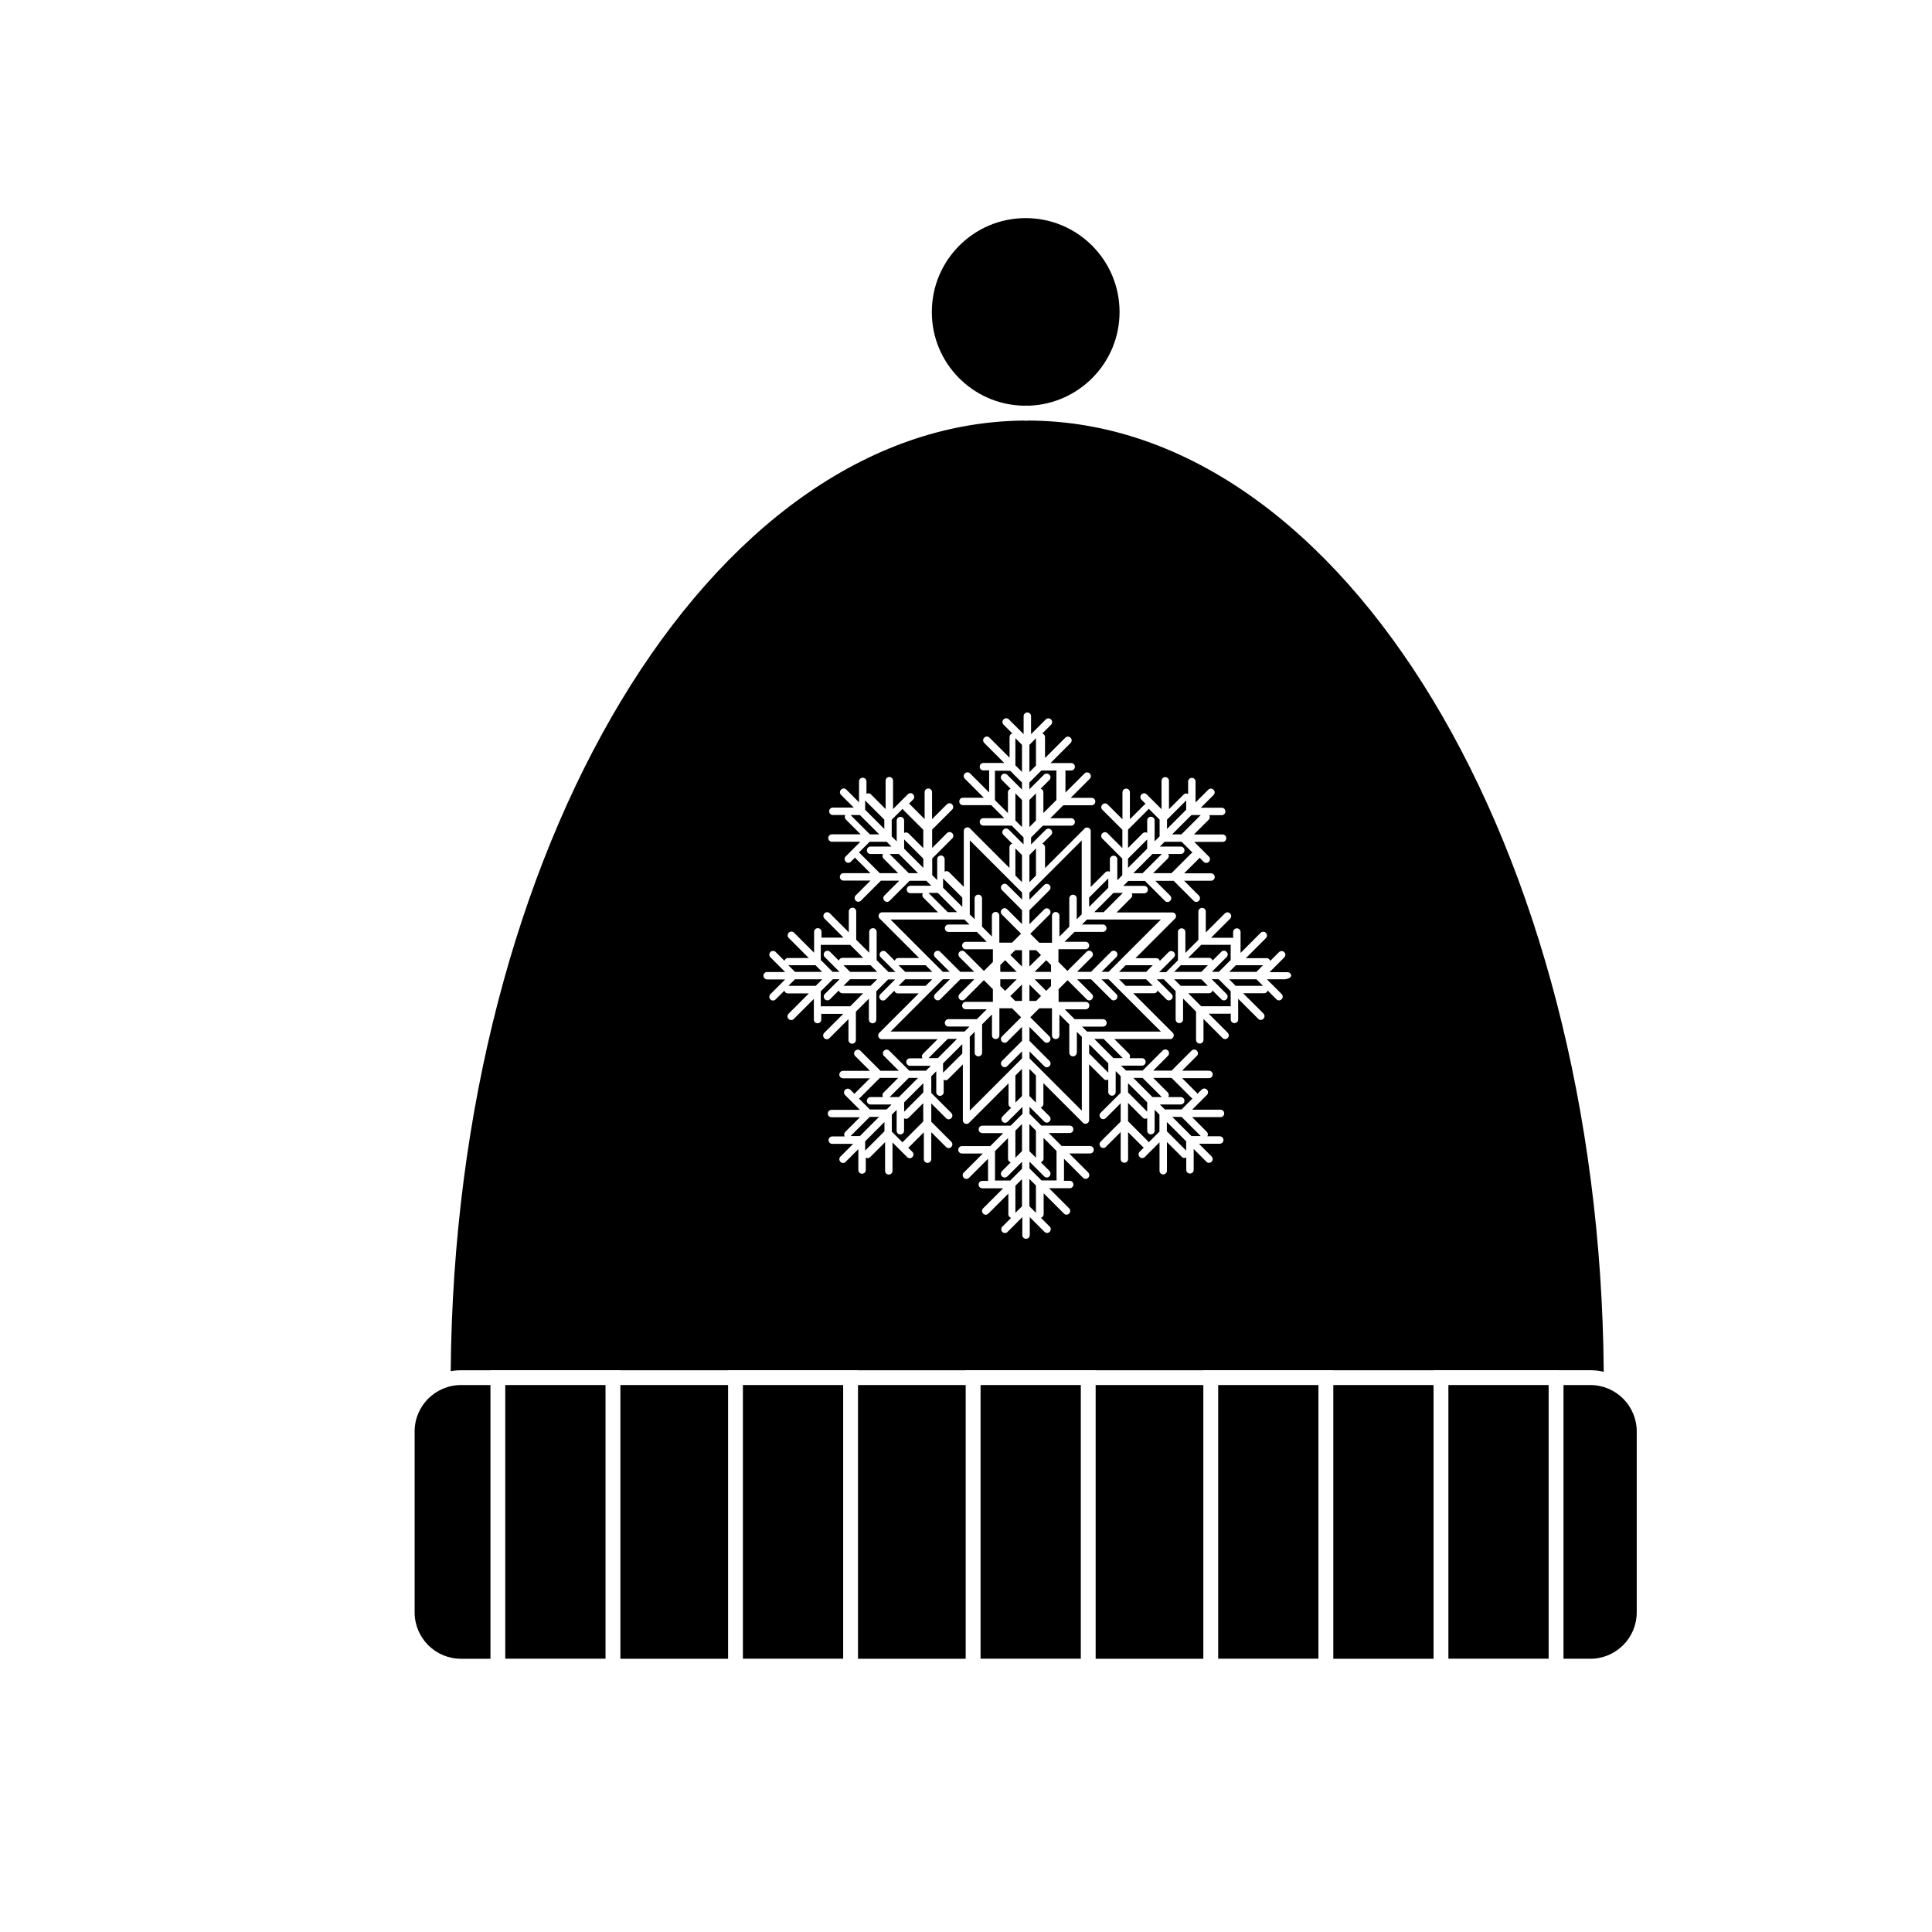 <?xml version="1.0" encoding="UTF-8"?>
<!-- Uploaded to: SVG Repo, www.svgrepo.com, Generator: SVG Repo Mixer Tools -->
<svg fill="#000000" width="800px" height="800px" version="1.1" viewBox="144 144 512 512" xmlns="http://www.w3.org/2000/svg">
 <g>
  <path d="m383.21 358.34-2.894 2.894v4.43l1.32 1.32v-5.531c0-0.551 0.434-0.984 0.984-0.984 0.551 0 0.984 0.434 0.984 0.984v3.285c0.375-0.215 0.867-0.176 1.18 0.137l3.898 3.898v-4.859l-5.293-5.293c-0.082-0.105-0.141-0.203-0.18-0.281z"/>
  <path d="m366.48 401.55-3.898-3.898c-0.395-0.395-0.395-1.004 0-1.398 0.395-0.395 1.004-0.395 1.398 0l2.32 2.32c0.117-0.414 0.473-0.727 0.926-0.727h5.531l-3.445-3.445h-7.477c-0.117 0-0.215-0.02-0.316-0.059v4.074l3.129 3.129z"/>
  <path d="m361.86 401.55-1.754-1.754h-7.184l1.754 1.754z"/>
  <path d="m354.68 403.52-1.754 1.734h7.246l1.75-1.734z"/>
  <path d="m376.99 365.11-5.117-5.117h-2.461l5.117 5.117z"/>
  <path d="m418.54 354.24-1.734 1.75v7.184l1.734-1.75z"/>
  <path d="m378.35 361.21-5.078-5.078v2.457l5.078 5.098z"/>
  <path d="m383.61 368.92 5.078 5.078v-2.457l-5.078-5.078z"/>
  <path d="m378 370.32h-3.285c-0.551 0-0.984-0.434-0.984-0.984 0-0.551 0.434-0.984 0.984-0.984h5.531l-1.277-1.277h-4.508l-2.856 2.856c0.098 0.039 0.176 0.098 0.254 0.176l5.293 5.293h4.859l-3.898-3.898c-0.289-0.332-0.328-0.805-0.113-1.18z"/>
  <path d="m366.29 406.49-2.32 2.32c-0.195 0.195-0.453 0.297-0.688 0.297s-0.512-0.098-0.688-0.297c-0.395-0.395-0.395-1.004 0-1.398l3.898-3.898h-1.789l-3.188 3.188v4.035c0.098-0.039 0.195-0.059 0.316-0.059h7.477l3.445-3.445h-5.531c-0.441-0.012-0.812-0.328-0.934-0.742z"/>
  <path d="m387.29 429.66h-2.461l-5.078 5.078h2.461z"/>
  <path d="m367.53 405.25h7.184l1.75-1.734h-7.184z"/>
  <path d="m383.61 438.61 5.078-5.098v-2.457l-5.078 5.078z"/>
  <path d="m413.09 465.41 1.75-1.73v-7.203l-1.75 1.75z"/>
  <path d="m384.08 440.5c-0.176 0-0.336-0.059-0.492-0.137v3.285c0 0.551-0.434 0.984-0.984 0.984-0.551 0-0.984-0.434-0.984-0.984v-5.531l-1.277 1.277v4.508l2.856 2.856c0.039-0.098 0.098-0.195 0.176-0.254l5.293-5.293v-4.859l-3.898 3.898c-0.176 0.152-0.434 0.25-0.688 0.25z"/>
  <path d="m373.73 435.72c0-0.551 0.434-0.984 0.984-0.984h3.285c-0.215-0.375-0.176-0.867 0.137-1.18l3.898-3.898h-4.859l-5.293 5.293c-0.078 0.078-0.176 0.137-0.254 0.176l2.894 2.894h4.43l1.32-1.32h-5.531c-0.559 0.004-1.012-0.43-1.012-0.98z"/>
  <path d="m367.53 399.8 1.75 1.754h7.184l-1.75-1.754z"/>
  <path d="m374.49 439.99-5.078 5.078h2.461l5.078-5.078z"/>
  <path d="m373.27 448.92 5.117-5.117v-2.457l-5.117 5.117z"/>
  <path d="m457.09 365.11 5.117-5.117h-2.461l-5.117 5.117z"/>
  <path d="m403.86 511.05h26.566v72.52h-26.566z"/>
  <path d="m371.38 583.57v0.02h28.535v-72.539h-28.535z"/>
  <path d="m466.83 511.05h26.566v72.52h-26.566z"/>
  <path d="m340.88 511.05h26.566v72.52h-26.566z"/>
  <path d="m434.36 583.57v0.02h28.535v-72.539h-28.535z"/>
  <path d="m422.1 349.3c0.395 0.395 0.395 1.004 0 1.398l-2.32 2.32c0.414 0.117 0.727 0.473 0.727 0.926v5.512l3.445-3.445v-7.5c0-0.117 0.02-0.215 0.059-0.316h-4.035l-3.188 3.188v1.789l3.898-3.898c0.41-0.363 1.023-0.363 1.414 0.027z"/>
  <path d="m308.41 583.57v0.02h28.539v-72.539h-28.539z"/>
  <path d="m253.88 523.35v47.941c0 6.789 5.512 12.301 12.301 12.301h7.793v-72.539h-7.793c-6.793 0-12.301 5.508-12.301 12.297z"/>
  <path d="m277.9 511.05h26.566v72.52h-26.566z"/>
  <path d="m415.13 251.51c0.375 0 0.727-0.02 1.102-0.02 0.156 0 0.336 0 0.492 0.02 13.305-0.492 23.969-11.395 23.969-24.836 0-13.738-11.141-24.875-24.875-24.875-13.738 0-24.875 11.141-24.875 24.875-0.02 13.52 10.766 24.484 24.188 24.836z"/>
  <path d="m448.02 366.46-5.078 5.078v2.457l5.078-5.078z"/>
  <path d="m497.34 583.57v0.02h26.566v-72.539h-26.566z"/>
  <path d="m448.02 364.71v-3.285c0-0.551 0.434-0.984 0.984-0.984 0.551 0 0.984 0.434 0.984 0.984v5.531l1.32-1.32v-4.43l-2.894-2.894c-0.039 0.098-0.098 0.195-0.176 0.254l-5.293 5.293v4.859l3.898-3.898c0.328-0.285 0.801-0.324 1.176-0.109z"/>
  <path d="m418.54 339.64-1.734 1.75v7.223l1.734-1.73z"/>
  <path d="m444.34 375.4h2.461l5.098-5.078h-2.481z"/>
  <path d="m527.84 511.05h26.566v72.52h-26.566z"/>
  <path d="m410.23 456.05c-0.254 0-0.512-0.098-0.688-0.297-0.395-0.395-0.395-1.004 0-1.398l2.32-2.32c-0.414-0.117-0.727-0.473-0.727-0.926v-5.512l-3.445 3.445v7.5c0 0.117-0.02 0.215-0.059 0.316h4.094l3.129-3.129v-1.852l-3.918 3.918c-0.215 0.156-0.449 0.254-0.707 0.254z"/>
  <path d="m457.9 369.34c0 0.551-0.434 0.984-0.984 0.984h-3.285c0.215 0.375 0.176 0.867-0.137 1.18l-3.898 3.898h4.859l5.293-5.293c0.078-0.078 0.176-0.137 0.254-0.176l-2.856-2.856h-4.508l-1.277 1.277h5.531c0.555 0 1.008 0.434 1.008 0.984z"/>
  <path d="m458.35 356.13-5.078 5.078v2.477l5.078-5.098z"/>
  <path d="m379.75 370.32 5.078 5.078h2.461l-5.078-5.078z"/>
  <path d="m416.8 400.14 3.07-3.051-1.277-1.277h-1.793v4.348z"/>
  <path d="m419.88 407.97-3.07-3.051v-0.02 4.352h1.793z"/>
  <path d="m418.18 403.52 3.07 3.07 1.277-1.277v-1.793z"/>
  <path d="m429.34 422.96c0 0.551-0.434 0.984-0.984 0.984s-0.984-0.434-0.984-0.984v-7.5l-2.617-2.617v5.531c0 0.551-0.434 0.984-0.984 0.984s-0.984-0.434-0.984-0.984v-7.164h-3.367l-2.383 2.383 5.059 5.059c0.395 0.395 0.395 1.004 0 1.398-0.195 0.195-0.453 0.297-0.688 0.297s-0.512-0.098-0.688-0.297l-3.898-3.898v3.699l5.293 5.293c0.395 0.395 0.395 1.004 0 1.398-0.195 0.195-0.453 0.297-0.688 0.297s-0.512-0.098-0.688-0.297l-3.898-3.898v1.852l13.855 13.855v-19.582l-1.32-1.32 0.004 5.512z"/>
  <path d="m422.53 399.74-1.277-1.277-3.07 3.09h4.348z"/>
  <path d="m416.8 434.46 1.734 1.754v-7.184l-1.734-1.754z"/>
  <path d="m418.54 368.84-1.734 1.754v7.184l1.734-1.754z"/>
  <path d="m437.71 376.78-5.078 5.074v2.481l5.078-5.078z"/>
  <path d="m422.1 385c0.395 0.395 0.395 1.004 0 1.398l-5.059 5.059 2.383 2.383h3.367v-7.164c0-0.551 0.434-0.984 0.984-0.984 0.551 0 0.984 0.434 0.984 0.984v5.531l2.617-2.617v-7.5c0-0.551 0.434-0.984 0.984-0.984s0.984 0.434 0.984 0.984v5.531l1.32-1.32v-19.582l-13.855 13.855v1.852l3.898-3.898c0.395-0.395 1.004-0.395 1.398 0s0.395 1.004 0 1.398l-5.293 5.293v3.699l3.898-3.898c0.383-0.414 0.996-0.414 1.387-0.02z"/>
  <path d="m448.41 446.74 2.856-2.856v-4.508l-1.277-1.277v5.531c0 0.551-0.434 0.984-0.984 0.984-0.551 0-0.984-0.434-0.984-0.984v-3.285c-0.156 0.078-0.316 0.137-0.492 0.137-0.254 0-0.512-0.098-0.688-0.297l-3.898-3.898v4.859l5.293 5.293c0.078 0.105 0.137 0.203 0.176 0.301z"/>
  <path d="m436.48 385.73 5.078-5.098h-2.481l-5.078 5.098z"/>
  <path d="m437.23 389.98c0 0.551-0.434 0.984-0.984 0.984h-7.5l-2.617 2.617h5.531c0.551 0 0.984 0.434 0.984 0.984 0 0.551-0.434 0.984-0.984 0.984h-7.164v3.367l2.383 2.383 5.059-5.059c0.395-0.395 1.004-0.395 1.398 0 0.395 0.395 0.395 1.004 0 1.398l-3.898 3.898h3.699l5.293-5.293c0.395-0.395 1.004-0.395 1.398 0 0.395 0.395 0.395 1.004 0 1.398l-3.898 3.898h1.852l13.855-13.855h-19.582l-1.32 1.32h5.531c0.531-0.012 0.965 0.441 0.965 0.973z"/>
  <path d="m432.63 423.2 5.078 5.074v-2.477l-5.078-5.078z"/>
  <path d="m558.34 507.12h7.106c1.219 0 2.422 0.156 3.562 0.414-1.043-139.02-68.898-251.63-152.29-252.08-0.316 0-0.609 0.039-0.906 0.039-0.215 0-0.434-0.02-0.668-0.039-83.07 0.984-150.59 113.28-151.7 251.91 0.887-0.156 1.789-0.234 2.715-0.234h7.793v-0.02h34.441v0.02h28.535v-0.02h34.441v0.02h28.535v-0.02h34.441v0.02h28.535v-0.02h34.441v0.02h26.566v-0.02h30.504zm-73.84-103.6h-4.762l3.898 3.898c0.395 0.395 0.395 1.004 0 1.398-0.195 0.195-0.453 0.297-0.688 0.297s-0.512-0.098-0.688-0.297l-2.32-2.32c-0.117 0.414-0.473 0.727-0.926 0.727h-5.57l5.371 5.371c0.395 0.395 0.395 1.004 0 1.398-0.195 0.195-0.453 0.297-0.688 0.297-0.234 0-0.512-0.098-0.688-0.297l-5.312-5.312v5.473c0 0.551-0.434 0.984-0.984 0.984-0.551 0-0.984-0.434-0.984-0.984v-1.574c-0.098 0.039-0.195 0.059-0.316 0.059h-5.531l5.039 5.039c0.395 0.395 0.395 1.004 0 1.398-0.195 0.195-0.453 0.297-0.688 0.297s-0.512-0.098-0.688-0.297l-5.039-5.039v5.531c0 0.551-0.434 0.984-0.984 0.984s-0.984-0.434-0.984-0.984v-7.5l-3.445-3.445v5.531c0 0.551-0.434 0.984-0.984 0.984s-0.984-0.434-0.984-0.984v-7.5l-3.129-3.129h-1.852l3.898 3.898c0.395 0.395 0.395 1.004 0 1.398-0.195 0.195-0.453 0.297-0.688 0.297-0.234 0-0.512-0.098-0.688-0.297l-2.32-2.32c-0.117 0.414-0.473 0.727-0.926 0.727h-5.531l10.352 10.352c0.234 0.176 0.395 0.453 0.395 0.766 0 0.137-0.039 0.277-0.078 0.395-0.039 0.117-0.117 0.234-0.215 0.336-0.195 0.195-0.453 0.297-0.688 0.297-0.039 0-0.078-0.02-0.137-0.02h-14.641l3.898 3.898c0.316 0.316 0.355 0.809 0.137 1.18h3.285c0.551 0 0.984 0.434 0.984 0.984 0 0.551-0.434 0.984-0.984 0.984h-5.531l1.301 1.301h4.43l5.293-5.293c0.395-0.395 1.004-0.395 1.398 0 0.395 0.395 0.395 1.004 0 1.398l-3.898 3.918h4.859l5.293-5.293c0.395-0.395 1.004-0.395 1.398 0 0.395 0.395 0.395 1.004 0 1.398l-3.918 3.918h7.144c0.551 0 0.984 0.434 0.984 0.984s-0.434 0.984-0.984 0.984h-7.125l3.898 3.898c0.078 0.078 0.137 0.176 0.176 0.254l1.102-1.102c0.395-0.395 1.004-0.395 1.398 0 0.395 0.395 0.395 1.004 0 1.398l-3.918 3.918h7.519c0.551 0 0.984 0.434 0.984 0.984 0 0.551-0.434 0.984-0.984 0.984h-7.519l3.898 3.898c0.316 0.316 0.355 0.809 0.137 1.18h3.285c0.551 0 0.984 0.434 0.984 0.984s-0.434 0.984-0.984 0.984h-5.531l3.367 3.367c0.395 0.395 0.395 1.004 0 1.398-0.195 0.195-0.453 0.297-0.688 0.297s-0.512-0.098-0.688-0.297l-3.367-3.367v5.531c0 0.551-0.434 0.984-0.984 0.984s-0.984-0.434-0.984-0.984v-3.285c-0.156 0.078-0.316 0.137-0.492 0.137-0.254 0-0.512-0.098-0.688-0.297l-3.938-3.938v7.598c0 0.551-0.434 0.984-0.984 0.984-0.551 0-0.984-0.434-0.984-0.984v-7.519l-3.879 3.879c-0.195 0.195-0.453 0.297-0.688 0.297-0.234 0-0.512-0.098-0.688-0.297-0.395-0.395-0.395-1.004 0-1.398l1.102-1.102c-0.098-0.039-0.195-0.098-0.277-0.176l-3.898-3.898v7.125c0 0.551-0.434 0.984-0.984 0.984s-0.984-0.434-0.984-0.984v-7.144l-3.918 3.918c-0.195 0.195-0.453 0.297-0.688 0.297s-0.512-0.098-0.688-0.297c-0.395-0.395-0.395-1.004 0-1.398l5.293-5.293v-4.859l-3.918 3.918c-0.195 0.195-0.453 0.297-0.688 0.297s-0.512-0.098-0.688-0.297c-0.395-0.395-0.395-1.004 0-1.398l5.293-5.293v-4.43l-1.32-1.32v5.531c0 0.551-0.434 0.984-0.984 0.984-0.551 0-0.984-0.434-0.984-0.984v-3.285c-0.156 0.078-0.316 0.137-0.492 0.137-0.254 0-0.512-0.098-0.688-0.297l-3.898-3.898v14.641c0.039 0.297-0.039 0.59-0.254 0.828-0.098 0.098-0.215 0.176-0.336 0.215-0.117 0.059-0.254 0.078-0.395 0.078-0.316 0-0.59-0.156-0.766-0.395l-10.352-10.352v5.512c0 0.453-0.316 0.828-0.727 0.926l2.32 2.32c0.395 0.395 0.395 1.004 0 1.398-0.195 0.195-0.453 0.297-0.688 0.297s-0.512-0.098-0.688-0.297l-3.898-3.898v1.852l3.129 3.129h7.5c0.551 0 0.984 0.434 0.984 0.984 0 0.551-0.434 0.984-0.984 0.984h-5.531l3.445 3.445h7.5c0.551 0 0.984 0.434 0.984 0.984 0 0.551-0.434 0.984-0.984 0.984h-5.531l5.039 5.039c0.395 0.395 0.395 1.004 0 1.398-0.195 0.195-0.453 0.297-0.688 0.297-0.234 0-0.512-0.098-0.688-0.297l-5.039-5.039v5.531c0 0.117-0.02 0.215-0.059 0.316h1.574c0.551 0 0.984 0.434 0.984 0.984s-0.434 0.984-0.984 0.984h-5.473l5.312 5.312c0.395 0.395 0.395 1.004 0 1.398-0.195 0.195-0.453 0.297-0.688 0.297s-0.512-0.098-0.688-0.297l-5.371-5.371v5.57c0 0.453-0.316 0.828-0.727 0.926l2.32 2.32c0.395 0.395 0.395 1.004 0 1.398-0.195 0.195-0.453 0.297-0.688 0.297s-0.512-0.098-0.688-0.297l-3.898-3.898v4.762c0 0.551-0.434 0.984-0.984 0.984-0.551 0-0.984-0.434-0.984-0.984v-4.762l-3.918 3.918c-0.195 0.195-0.453 0.297-0.688 0.297s-0.512-0.098-0.688-0.297c-0.395-0.395-0.395-1.004 0-1.398l2.32-2.32c-0.414-0.117-0.727-0.473-0.727-0.926v-5.512l-5.312 5.312c-0.195 0.195-0.453 0.297-0.688 0.297s-0.512-0.098-0.688-0.297c-0.395-0.395-0.395-1.004 0-1.398l5.312-5.312h-5.531c-0.551 0-0.984-0.434-0.984-0.984s0.434-0.984 0.984-0.984h1.574c-0.039-0.098-0.059-0.195-0.059-0.316v-5.531l-5.039 5.039c-0.195 0.195-0.453 0.297-0.688 0.297s-0.512-0.098-0.688-0.297c-0.395-0.395-0.395-1.004 0-1.398l5.039-5.039h-5.531c-0.551 0-0.984-0.434-0.984-0.984 0-0.551 0.434-0.984 0.984-0.984h7.5l3.445-3.445h-5.531c-0.551 0-0.984-0.434-0.984-0.984s0.434-0.984 0.984-0.984h7.5l3.129-3.129v-1.852l-3.918 3.918c-0.195 0.195-0.453 0.297-0.688 0.297s-0.512-0.098-0.688-0.297c-0.395-0.395-0.395-1.004 0-1.398l2.32-2.32c-0.414-0.117-0.727-0.473-0.727-0.926v-5.512l-10.352 10.352c-0.176 0.234-0.453 0.395-0.766 0.395-0.137 0-0.277-0.02-0.395-0.078-0.117-0.039-0.234-0.117-0.336-0.215-0.215-0.215-0.297-0.531-0.254-0.828v-14.641l-3.898 3.898c-0.195 0.195-0.453 0.297-0.688 0.297-0.176 0-0.336-0.059-0.492-0.137v3.285c0 0.551-0.434 0.984-0.984 0.984-0.551 0-0.984-0.434-0.984-0.984v-5.531l-1.32 1.32v4.43l5.293 5.293c0.395 0.395 0.395 1.004 0 1.398-0.195 0.195-0.453 0.297-0.688 0.297-0.234 0-0.512-0.098-0.688-0.297l-3.918-3.918v4.859l5.293 5.293c0.395 0.395 0.395 1.004 0 1.398-0.195 0.195-0.453 0.297-0.688 0.297-0.234 0-0.512-0.098-0.688-0.297l-3.918-3.918v7.144c0 0.551-0.434 0.984-0.984 0.984-0.551 0-0.984-0.434-0.984-0.984v-7.125l-3.898 3.898c-0.078 0.078-0.176 0.137-0.254 0.176l1.102 1.102c0.395 0.395 0.395 1.004 0 1.398-0.195 0.195-0.453 0.297-0.688 0.297-0.234 0-0.512-0.098-0.688-0.297l-3.879-3.879v7.519c0 0.551-0.434 0.984-0.984 0.984-0.551 0-0.984-0.434-0.984-0.984v-7.598l-3.938 3.938c-0.195 0.195-0.453 0.297-0.688 0.297-0.176 0-0.336-0.059-0.492-0.137v3.285c0 0.551-0.434 0.984-0.984 0.984s-0.984-0.434-0.984-0.984v-5.531l-3.367 3.367c-0.195 0.195-0.453 0.297-0.688 0.297s-0.512-0.098-0.688-0.297c-0.395-0.395-0.395-1.004 0-1.398l3.367-3.367h-5.531c-0.551 0-0.984-0.434-0.984-0.984 0-0.551 0.434-0.984 0.984-0.984h3.285c-0.215-0.375-0.176-0.867 0.137-1.18l3.898-3.898h-7.519c-0.551 0-0.984-0.434-0.984-0.984s0.434-0.984 0.984-0.984h7.519l-3.918-3.918c-0.395-0.395-0.395-1.004 0-1.398 0.395-0.395 1.004-0.395 1.398 0l1.102 1.102c0.039-0.098 0.098-0.176 0.176-0.254l3.898-3.898h-7.125c-0.551 0-0.984-0.434-0.984-0.984s0.434-0.984 0.984-0.984h7.144l-3.918-3.918c-0.395-0.395-0.395-1.004 0-1.398s1.004-0.395 1.398 0l5.293 5.293h4.859l-3.918-3.918c-0.395-0.395-0.395-1.004 0-1.398 0.395-0.395 1.004-0.395 1.398 0l5.293 5.293h4.43l1.301-1.301h-5.531c-0.551 0-0.984-0.434-0.984-0.984s0.434-0.984 0.984-0.984h3.285c-0.215-0.375-0.176-0.867 0.137-1.18l3.898-3.898h-14.641c-0.039 0-0.078 0.02-0.137 0.02-0.254 0-0.512-0.098-0.688-0.297-0.098-0.098-0.176-0.215-0.215-0.336-0.059-0.117-0.078-0.254-0.078-0.395 0-0.316 0.156-0.59 0.395-0.766l10.352-10.352h-5.531c-0.453 0-0.828-0.316-0.926-0.727l-2.32 2.32c-0.195 0.195-0.453 0.297-0.688 0.297s-0.512-0.098-0.688-0.297c-0.395-0.395-0.395-1.004 0-1.398l3.898-3.898h-1.852l-3.129 3.129v7.5c0 0.551-0.434 0.984-0.984 0.984s-0.984-0.434-0.984-0.984v-5.531l-3.445 3.445v7.5c0 0.551-0.434 0.984-0.984 0.984-0.551 0-0.984-0.434-0.984-0.984v-5.531l-5.039 5.039c-0.195 0.195-0.453 0.297-0.688 0.297s-0.512-0.098-0.688-0.297c-0.395-0.395-0.395-1.004 0-1.398l5.039-5.039h-5.512c-0.117 0-0.215-0.02-0.316-0.059v1.574c0 0.551-0.434 0.984-0.984 0.984-0.551 0-0.984-0.434-0.984-0.984v-5.473l-5.312 5.312c-0.195 0.195-0.453 0.297-0.688 0.297-0.234 0-0.512-0.098-0.688-0.297-0.395-0.395-0.395-1.004 0-1.398l5.371-5.371h-5.57c-0.453 0-0.828-0.316-0.926-0.727l-2.32 2.32c-0.195 0.195-0.453 0.297-0.688 0.297s-0.512-0.098-0.688-0.297c-0.395-0.395-0.395-1.004 0-1.398l3.898-3.898h-4.762c-0.551 0-0.984-0.434-0.984-0.984s0.434-0.984 0.984-0.984h4.762l-3.898-3.898c-0.395-0.395-0.395-1.004 0-1.398s1.004-0.395 1.398 0l2.32 2.32c0.117-0.414 0.473-0.727 0.926-0.727h5.531l-5.312-5.312c-0.395-0.395-0.395-1.004 0-1.398 0.395-0.395 1.004-0.395 1.398 0l5.312 5.312v-5.531c0-0.551 0.434-0.984 0.984-0.984s0.984 0.434 0.984 0.984v1.574c0.098-0.039 0.195-0.059 0.316-0.059h5.512l-5.039-5.039c-0.395-0.395-0.395-1.004 0-1.398 0.395-0.395 1.004-0.395 1.398 0l5.039 5.039v-5.531c0-0.551 0.434-0.984 0.984-0.984s0.984 0.434 0.984 0.984v7.5l3.445 3.445v-5.531c0-0.551 0.434-0.984 0.984-0.984 0.551 0 0.984 0.434 0.984 0.984v7.5l3.129 3.129h1.852l-3.898-3.898c-0.395-0.395-0.395-1.004 0-1.398 0.395-0.395 1.004-0.395 1.398 0l2.32 2.32c0.117-0.414 0.473-0.727 0.926-0.727h5.531l-10.352-10.352c-0.234-0.176-0.395-0.453-0.395-0.766 0-0.137 0.039-0.277 0.078-0.395 0.039-0.117 0.117-0.234 0.215-0.336 0.215-0.215 0.531-0.297 0.828-0.254h14.641l-3.898-3.898c-0.316-0.316-0.355-0.809-0.137-1.18h-3.285c-0.551 0-0.984-0.434-0.984-0.984s0.434-0.984 0.984-0.984h5.531l-1.32-1.32h-4.43l-5.293 5.293c-0.195 0.195-0.453 0.297-0.688 0.297s-0.512-0.098-0.688-0.297c-0.395-0.395-0.395-1.004 0-1.398l3.918-3.918h-4.859l-5.293 5.293c-0.195 0.195-0.453 0.297-0.688 0.297s-0.512-0.098-0.688-0.297c-0.395-0.395-0.395-1.004 0-1.398l3.918-3.918h-7.144c-0.551 0-0.984-0.434-0.984-0.984 0-0.551 0.434-0.984 0.984-0.984h7.125l-3.898-3.898c-0.078-0.078-0.137-0.176-0.176-0.254l-1.102 1.102c-0.195 0.195-0.453 0.297-0.688 0.297s-0.512-0.098-0.688-0.297c-0.395-0.395-0.395-1.004 0-1.398l3.879-3.879h-7.519c-0.551 0-0.984-0.434-0.984-0.984 0-0.551 0.434-0.984 0.984-0.984h7.598l-3.938-3.938c-0.316-0.316-0.355-0.809-0.137-1.18h-3.285c-0.551 0-0.984-0.434-0.984-0.984s0.434-0.984 0.984-0.984h5.531l-3.367-3.367c-0.395-0.395-0.395-1.004 0-1.398s1.004-0.395 1.398 0l3.367 3.367v-5.531c0-0.551 0.434-0.984 0.984-0.984s0.984 0.434 0.984 0.984v3.285c0.375-0.215 0.867-0.176 1.18 0.137l3.898 3.898v-7.519c0-0.551 0.434-0.984 0.984-0.984s0.984 0.434 0.984 0.984v7.519l3.918-3.918c0.395-0.395 1.004-0.395 1.398 0s0.395 1.004 0 1.398l-1.102 1.102c0.098 0.039 0.176 0.098 0.254 0.176l3.898 3.898v-7.125c0-0.551 0.434-0.984 0.984-0.984 0.551 0 0.984 0.434 0.984 0.984v7.144l3.918-3.918c0.395-0.395 1.004-0.395 1.398 0 0.395 0.395 0.395 1.004 0 1.398l-5.293 5.293v4.859l3.918-3.918c0.395-0.395 1.004-0.395 1.398 0 0.395 0.395 0.395 1.004 0 1.398l-5.293 5.293v4.43l1.32 1.32v-5.531c0-0.551 0.434-0.984 0.984-0.984s0.984 0.434 0.984 0.984v3.285c0.375-0.215 0.867-0.176 1.18 0.137l3.898 3.898v-14.641c-0.039-0.297 0.039-0.59 0.254-0.828 0.098-0.098 0.215-0.176 0.336-0.215 0.117-0.059 0.254-0.078 0.395-0.078 0.316 0 0.59 0.156 0.766 0.395l10.352 10.352v-5.512c0-0.453 0.316-0.828 0.727-0.926l-2.32-2.32c-0.395-0.395-0.395-1.004 0-1.398 0.395-0.395 1.004-0.395 1.398 0l3.918 3.918v-1.852l-3.129-3.129h-7.5c-0.551 0-0.984-0.434-0.984-0.984 0-0.551 0.434-0.984 0.984-0.984h5.531l-3.445-3.445h-7.5c-0.551 0-0.984-0.434-0.984-0.984s0.434-0.984 0.984-0.984h5.531l-5.039-5.039c-0.395-0.395-0.395-1.004 0-1.398 0.395-0.395 1.004-0.395 1.398 0l5.039 5.039v-5.531c0-0.117 0.02-0.215 0.059-0.316h-1.574c-0.551 0-0.984-0.434-0.984-0.984 0-0.551 0.434-0.984 0.984-0.984h5.531l-5.312-5.312c-0.395-0.395-0.395-1.004 0-1.398 0.395-0.395 1.004-0.395 1.398 0l5.312 5.312v-5.512c0-0.453 0.316-0.828 0.727-0.926l-2.32-2.32c-0.395-0.395-0.395-1.004 0-1.398s1.004-0.395 1.398 0l3.918 3.918v-4.762c0-0.551 0.434-0.984 0.984-0.984 0.551 0 0.984 0.434 0.984 0.984v4.762l3.898-3.898c0.395-0.395 1.004-0.395 1.398 0 0.395 0.395 0.395 1.004 0 1.398l-2.32 2.32c0.414 0.117 0.727 0.473 0.727 0.926v5.57l5.371-5.371c0.395-0.395 1.004-0.395 1.398 0 0.395 0.395 0.395 1.004 0 1.398l-5.312 5.312h5.473c0.551 0 0.984 0.434 0.984 0.984s-0.434 0.984-0.984 0.984h-1.574c0.039 0.098 0.059 0.195 0.059 0.316v5.531l5.039-5.039c0.395-0.395 1.004-0.395 1.398 0 0.395 0.395 0.395 1.004 0 1.398l-5.039 5.039h5.531c0.551 0 0.984 0.434 0.984 0.984 0 0.551-0.434 0.984-0.984 0.984h-7.5l-3.445 3.445h5.531c0.551 0 0.984 0.434 0.984 0.984s-0.434 0.984-0.984 0.984h-7.5l-3.129 3.129v1.852l3.898-3.898c0.395-0.395 1.004-0.395 1.398 0 0.395 0.395 0.395 1.004 0 1.398l-2.32 2.32c0.414 0.117 0.727 0.473 0.727 0.926v5.512l10.352-10.352c0.176-0.234 0.453-0.395 0.766-0.395 0.137 0 0.277 0.02 0.395 0.078 0.117 0.039 0.234 0.117 0.336 0.215 0.215 0.215 0.297 0.531 0.254 0.828v14.641l3.898-3.898c0.316-0.316 0.809-0.355 1.18-0.137v-3.285c0-0.551 0.434-0.984 0.984-0.984s0.984 0.434 0.984 0.984v5.531l1.32-1.32v-4.43l-5.293-5.293c-0.395-0.395-0.395-1.004 0-1.398 0.395-0.395 1.004-0.395 1.398 0l3.918 3.918v-4.859l-5.293-5.293c-0.395-0.395-0.395-1.004 0-1.398s1.004-0.395 1.398 0l3.918 3.918v-7.144c0-0.551 0.434-0.984 0.984-0.984 0.551 0 0.984 0.434 0.984 0.984v7.125l3.898-3.898c0.078-0.078 0.176-0.137 0.277-0.176l-1.102-1.102c-0.395-0.395-0.395-1.004 0-1.398 0.395-0.395 1.004-0.395 1.398 0l3.918 3.918v-7.519c0-0.551 0.434-0.984 0.984-0.984 0.551 0 0.984 0.434 0.984 0.984v7.519l3.898-3.898c0.316-0.316 0.809-0.355 1.18-0.137v-3.285c0-0.551 0.434-0.984 0.984-0.984 0.551 0 0.984 0.434 0.984 0.984v5.531l3.367-3.367c0.395-0.395 1.004-0.395 1.398 0 0.395 0.395 0.395 1.004 0 1.398l-3.367 3.367h5.531c0.551 0 0.984 0.434 0.984 0.984 0 0.551-0.434 0.984-0.984 0.984h-3.285c0.215 0.375 0.176 0.867-0.137 1.18l-3.938 3.938h7.598c0.551 0 0.984 0.434 0.984 0.984s-0.434 0.984-0.984 0.984h-7.519l3.879 3.879c0.395 0.395 0.395 1.004 0 1.398-0.195 0.195-0.453 0.297-0.688 0.297s-0.512-0.098-0.688-0.297l-1.102-1.102c-0.039 0.098-0.098 0.176-0.176 0.254l-3.898 3.898h7.125c0.551 0 0.984 0.434 0.984 0.984s-0.434 0.984-0.984 0.984h-7.144l3.918 3.918c0.395 0.395 0.395 1.004 0 1.398-0.195 0.195-0.453 0.297-0.688 0.297-0.234 0-0.512-0.098-0.688-0.297l-5.293-5.293h-4.859l3.918 3.918c0.395 0.395 0.395 1.004 0 1.398-0.195 0.195-0.453 0.297-0.688 0.297-0.234 0-0.512-0.098-0.688-0.297l-5.293-5.293h-4.43l-1.32 1.32h5.531c0.551 0 0.984 0.434 0.984 0.984 0 0.551-0.434 0.984-0.984 0.984h-3.285c0.215 0.375 0.176 0.867-0.137 1.18l-3.898 3.898h14.641c0.297-0.039 0.59 0.039 0.828 0.254 0.098 0.098 0.176 0.215 0.215 0.336 0.059 0.117 0.078 0.254 0.078 0.395 0 0.316-0.156 0.59-0.395 0.766l-10.352 10.352h5.531c0.453 0 0.828 0.316 0.926 0.727l2.32-2.32c0.395-0.395 1.004-0.395 1.398 0 0.395 0.395 0.395 1.004 0 1.398l-3.898 3.898h1.852l3.129-3.129v-7.5c0-0.551 0.434-0.984 0.984-0.984 0.551 0 0.984 0.434 0.984 0.984v5.531l3.445-3.445v-7.5c0-0.551 0.434-0.984 0.984-0.984 0.551 0 0.984 0.434 0.984 0.984v5.531l5.039-5.039c0.395-0.395 1.004-0.395 1.398 0s0.395 1.004 0 1.398l-5.039 5.039h5.531c0.117 0 0.215 0.02 0.316 0.059v-1.574c0-0.551 0.434-0.984 0.984-0.984s0.984 0.434 0.984 0.984v5.531l5.312-5.312c0.395-0.395 1.004-0.395 1.398 0 0.395 0.395 0.395 1.004 0 1.398l-5.312 5.312h5.531c0.453 0 0.828 0.316 0.926 0.727l2.32-2.32c0.395-0.395 1.004-0.395 1.398 0 0.395 0.395 0.395 1.004 0 1.398l-3.898 3.898h4.762c0.551 0 0.984 0.434 0.984 0.984-0.121 0.555-1.164 0.906-1.715 0.906z"/>
  <path d="m469.73 403.52 1.73 1.734h7.242l-1.73-1.734z"/>
  <path d="m465.14 403.52 3.898 3.898c0.395 0.395 0.395 1.004 0 1.398-0.195 0.195-0.453 0.297-0.688 0.297-0.234 0-0.512-0.098-0.688-0.297l-2.32-2.32c-0.117 0.414-0.473 0.727-0.926 0.727h-5.531l3.445 3.445h7.5c0.117 0 0.215 0.02 0.316 0.059v-4.035l-3.188-3.188-1.82-0.004z"/>
  <path d="m469.77 401.55h7.203l1.73-1.754h-7.184z"/>
  <path d="m413.09 450.81 1.75-1.75v-7.184l-1.75 1.75z"/>
  <path d="m434 419.32 5.078 5.098h2.481l-5.078-5.098z"/>
  <path d="m565.45 511.05h-7.106v72.539h7.106c6.789 0 12.301-5.512 12.301-12.301v-47.941c0-6.789-5.512-12.297-12.301-12.297z"/>
  <path d="m462.36 403.52h-7.203l1.754 1.734h7.184z"/>
  <path d="m435.93 403.52 3.898 3.898c0.395 0.395 0.395 1.004 0 1.398-0.195 0.195-0.453 0.297-0.688 0.297s-0.512-0.098-0.688-0.297l-5.293-5.293h-3.699l3.898 3.898c0.395 0.395 0.395 1.004 0 1.398-0.195 0.195-0.453 0.297-0.688 0.297s-0.512-0.098-0.688-0.297l-5.059-5.059-2.383 2.383v3.367h7.164c0.551 0 0.984 0.434 0.984 0.984 0 0.551-0.434 0.984-0.984 0.984h-5.531l2.617 2.617h7.5c0.551 0 0.984 0.434 0.984 0.984s-0.434 0.984-0.984 0.984h-5.531l1.32 1.32h19.582l-13.855-13.855z"/>
  <path d="m464.1 399.8h-7.184l-1.754 1.754h7.203z"/>
  <path d="m440.56 403.52 1.754 1.734h7.18l-1.75-1.734z"/>
  <path d="m440.56 401.55h7.184l1.75-1.754h-7.18z"/>
  <path d="m465.34 398.56 2.32-2.32c0.395-0.395 1.004-0.395 1.398 0 0.395 0.395 0.395 1.004 0 1.398l-3.898 3.898h1.852l3.129-3.129v-4.074c-0.098 0.039-0.195 0.059-0.316 0.059h-7.5l-3.445 3.445h5.531c0.457-0.008 0.812 0.309 0.93 0.723z"/>
  <path d="m448.02 436.13-5.078-5.078v2.457l5.078 5.098z"/>
  <path d="m397.62 385.73-5.078-5.098h-2.481l5.098 5.098z"/>
  <path d="m395.69 401.55-3.898-3.898c-0.395-0.395-0.395-1.004 0-1.398 0.395-0.395 1.004-0.395 1.398 0l5.293 5.293h3.699l-3.898-3.898c-0.395-0.395-0.395-1.004 0-1.398 0.395-0.395 1.004-0.395 1.398 0l5.059 5.059 2.383-2.383v-3.367h-7.164c-0.551 0-0.984-0.434-0.984-0.984s0.434-0.984 0.984-0.984h5.531l-2.617-2.617h-7.5c-0.551 0-0.984-0.434-0.984-0.984 0-0.551 0.434-0.984 0.984-0.984h5.531l-1.32-1.32h-19.582l13.855 13.855z"/>
  <path d="m391.06 401.55-1.75-1.754h-7.184l1.75 1.754z"/>
  <path d="m409.09 405.31 1.281 1.277 3.07-3.07h-4.352z"/>
  <path d="m399.02 381.88-5.098-5.098v2.477l5.098 5.078z"/>
  <path d="m391.06 403.52h-7.184l-1.75 1.734h7.184z"/>
  <path d="m451.89 434.73-5.098-5.078h-2.461l5.078 5.078z"/>
  <path d="m410.23 420.35c-0.254 0-0.512-0.098-0.688-0.297-0.395-0.395-0.395-1.004 0-1.398l5.059-5.059-2.383-2.383h-3.367v7.164c0 0.551-0.434 0.984-0.984 0.984-0.551 0-0.984-0.434-0.984-0.984v-5.531l-2.617 2.617v7.5c0 0.551-0.434 0.984-0.984 0.984s-0.984-0.434-0.984-0.984v-5.531l-1.301 1.301v19.602l13.855-13.855v-1.852l-3.918 3.898c-0.195 0.195-0.453 0.297-0.688 0.297s-0.512-0.098-0.688-0.297c-0.395-0.395-0.395-1.004 0-1.398l5.293-5.293v-3.699l-3.918 3.918c-0.211 0.199-0.445 0.297-0.703 0.297z"/>
  <path d="m413.44 401.55-3.07-3.09-1.281 1.277v1.812z"/>
  <path d="m413.09 436.21 1.75-1.754v-7.184l-1.75 1.754z"/>
  <path d="m395.16 419.32-5.098 5.098h2.481l5.078-5.098z"/>
  <path d="m393.92 428.28 5.098-5.074v-2.481l-5.098 5.078z"/>
  <path d="m394.39 415.07c0-0.551 0.434-0.984 0.984-0.984h7.5l2.617-2.617h-5.531c-0.551 0-0.984-0.434-0.984-0.984s0.434-0.984 0.984-0.984h7.164v-3.367l-2.383-2.383-5.059 5.059c-0.195 0.195-0.453 0.297-0.688 0.297s-0.512-0.098-0.688-0.297c-0.395-0.395-0.395-1.004 0-1.398l3.898-3.898h-3.699l-5.293 5.293c-0.195 0.195-0.453 0.297-0.688 0.297s-0.512-0.098-0.688-0.297c-0.395-0.395-0.395-1.004 0-1.398l3.898-3.898h-1.852l-13.855 13.855h19.582l1.32-1.32h-5.531c-0.578 0.012-1.012-0.422-1.012-0.973z"/>
  <path d="m453.62 434.73h3.285c0.551 0 0.984 0.434 0.984 0.984s-0.434 0.984-0.984 0.984h-5.531l1.32 1.32h4.43l2.894-2.894c-0.098-0.039-0.176-0.098-0.254-0.176l-5.293-5.293h-4.859l3.898 3.898c0.289 0.328 0.328 0.801 0.109 1.176z"/>
  <path d="m422.1 455.75c-0.195 0.195-0.453 0.297-0.688 0.297s-0.512-0.098-0.688-0.297l-3.898-3.898v1.789l3.188 3.188h4.035c-0.039-0.098-0.059-0.195-0.059-0.316v-7.5l-3.445-3.445v5.512c0 0.453-0.316 0.828-0.727 0.926l2.32 2.32c0.336 0.422 0.336 1.051-0.039 1.426z"/>
  <path d="m414.82 404.92-3.07 3.051 1.281 1.281h1.809v-4.352z"/>
  <path d="m416.8 449.08 1.734 1.73v-7.184l-1.734-1.75z"/>
  <path d="m454.67 439.99 5.078 5.078h2.461l-5.078-5.078z"/>
  <path d="m413.09 346.82 1.75 1.75v-7.184l-1.75-1.75z"/>
  <path d="m453.23 443.8 5.117 5.117v-2.457l-5.117-5.117z"/>
  <path d="m416.8 463.68 1.734 1.73v-7.242l-1.734-1.73z"/>
  <path d="m407.61 348.22c0.039 0.098 0.059 0.195 0.059 0.316v7.5l3.445 3.445v-5.512c0-0.453 0.316-0.828 0.727-0.926l-2.32-2.32c-0.395-0.395-0.395-1.004 0-1.398 0.395-0.395 1.004-0.395 1.398 0l3.918 3.918v-1.852l-3.129-3.129-4.098-0.004z"/>
  <path d="m400.98 386.3 1.301 1.301v-5.531c0-0.551 0.434-0.984 0.984-0.984s0.984 0.434 0.984 0.984v7.5l2.617 2.617v-5.531c0-0.551 0.434-0.984 0.984-0.984s0.984 0.434 0.984 0.984v7.164h3.367l2.383-2.383-5.059-5.059c-0.395-0.395-0.395-1.004 0-1.398s1.004-0.395 1.398 0l3.918 3.918v-3.699l-5.293-5.293c-0.395-0.395-0.395-1.004 0-1.398 0.395-0.395 1.004-0.395 1.398 0l3.918 3.898v-1.852l-13.855-13.855-0.012 19.602z"/>
  <path d="m411.75 397.09 3.07 3.051 0.02 0.02v-4.348h-1.809z"/>
  <path d="m413.09 376.03 1.75 1.754v-7.184l-1.75-1.754z"/>
  <path d="m413.09 361.43 1.75 1.75v-7.184l-1.75-1.75z"/>
 </g>
</svg>